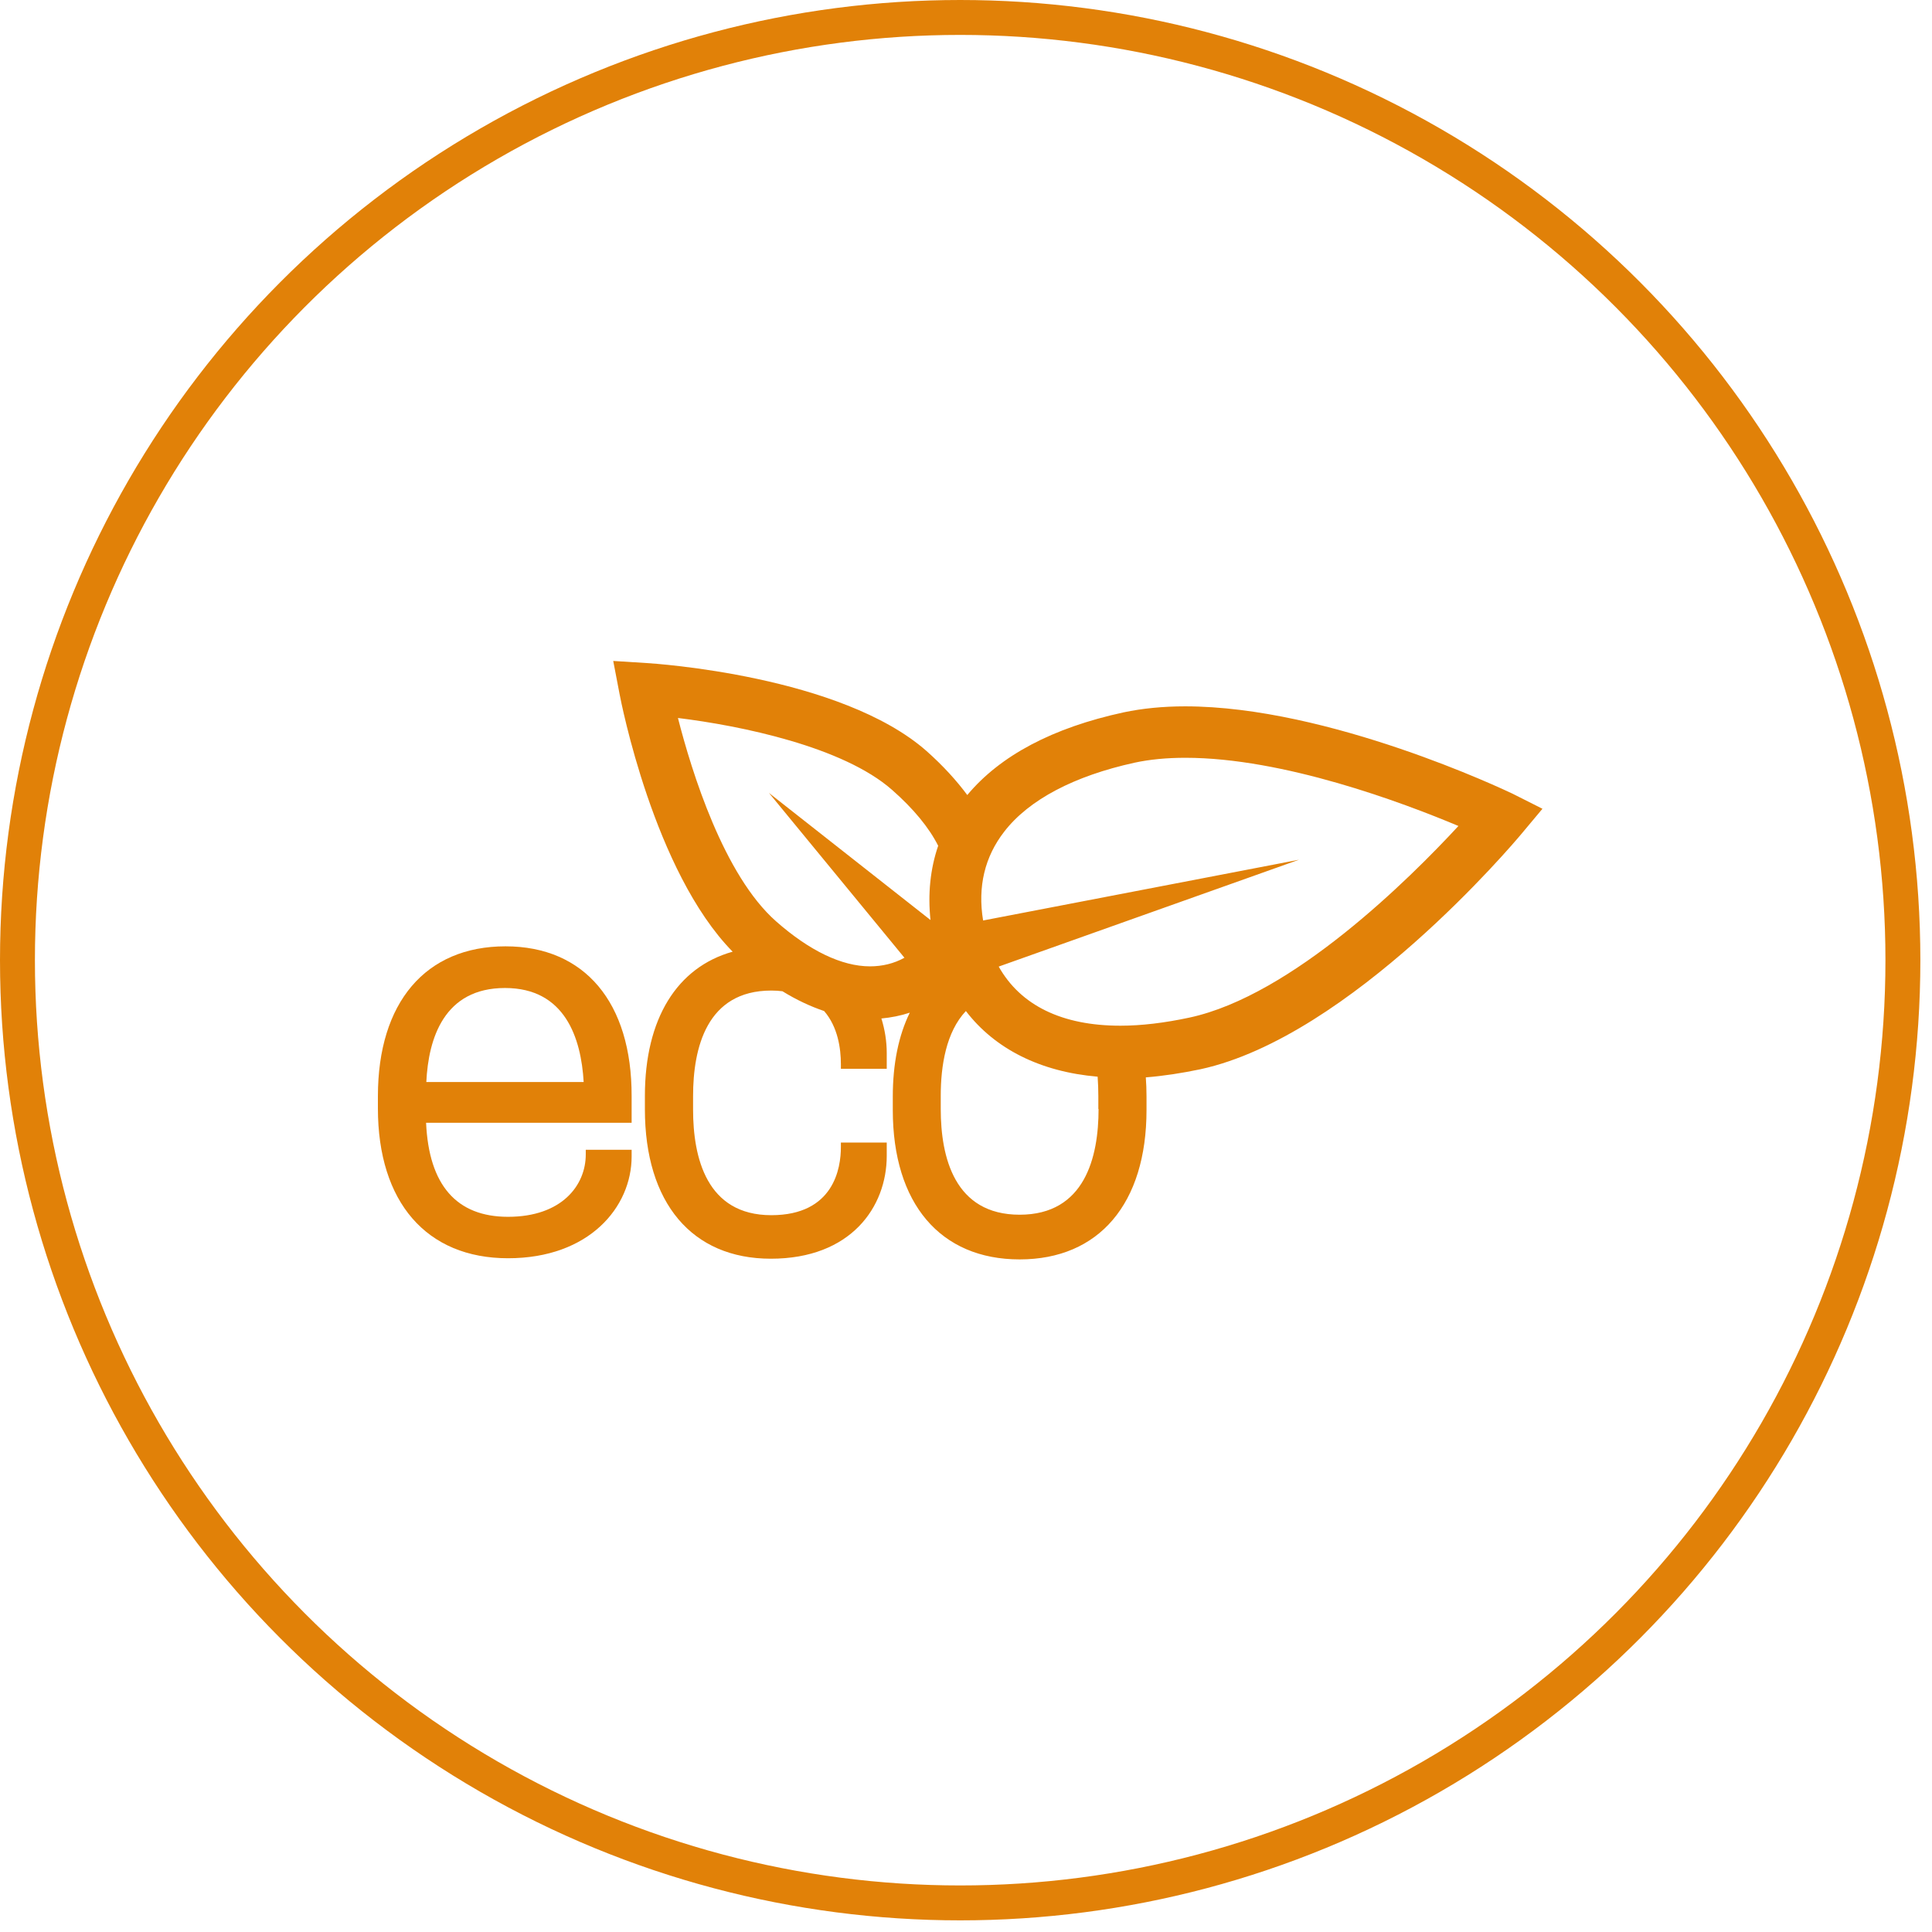 <?xml version="1.0" encoding="UTF-8" standalone="no"?>
<!DOCTYPE svg PUBLIC "-//W3C//DTD SVG 1.1//EN" "http://www.w3.org/Graphics/SVG/1.1/DTD/svg11.dtd">
<svg width="100%" height="100%" viewBox="0 0 83 83" version="1.1" xmlns="http://www.w3.org/2000/svg" xmlns:xlink="http://www.w3.org/1999/xlink" xml:space="preserve" xmlns:serif="http://www.serif.com/" style="fill-rule:evenodd;clip-rule:evenodd;stroke-linecap:round;stroke-linejoin:round;stroke-miterlimit:10;">
    <g transform="matrix(1,0,0,1,2113.79,223.02)">
        <g transform="matrix(1,0,0,1,-1.985,-0.405)">
            <path d="M-2090.09,-181.96C-2093.52,-181.96 -2095.57,-179.55 -2095.57,-175.52L-2095.57,-175C-2095.57,-170.97 -2093.48,-168.56 -2089.98,-168.56C-2086.49,-168.56 -2084.67,-170.76 -2084.67,-172.93L-2084.67,-173.22L-2086.64,-173.22L-2086.64,-173.02C-2086.64,-171.69 -2087.67,-170.34 -2089.98,-170.34C-2092.19,-170.34 -2093.38,-171.7 -2093.5,-174.38L-2084.67,-174.38L-2084.67,-175.52C-2084.66,-179.55 -2086.69,-181.96 -2090.09,-181.96ZM-2093.49,-176.13C-2093.4,-178.02 -2092.72,-180.17 -2090.11,-180.17C-2087.53,-180.17 -2086.84,-178.02 -2086.73,-176.13L-2093.49,-176.13Z" style="fill:rgb(225,129,8);fill-rule:nonzero;"/>
            <path d="M-2046.83,-188.52C-2047.15,-188.67 -2054.7,-192.27 -2060.89,-192.27C-2061.85,-192.27 -2062.74,-192.18 -2063.54,-192.01C-2066.58,-191.35 -2068.83,-190.16 -2070.25,-188.46C-2070.71,-189.08 -2071.29,-189.72 -2072,-190.35C-2075.68,-193.59 -2083.69,-194.11 -2084.03,-194.13L-2085.46,-194.22L-2085.19,-192.81C-2085.13,-192.49 -2083.71,-185.17 -2080.33,-181.73C-2082.72,-181.06 -2084.1,-178.85 -2084.1,-175.53L-2084.1,-174.96C-2084.1,-170.94 -2082.08,-168.54 -2078.69,-168.54C-2075.25,-168.54 -2073.71,-170.76 -2073.71,-172.96L-2073.71,-173.53L-2075.68,-173.53L-2075.68,-173.33C-2075.68,-172.45 -2075.97,-170.41 -2078.67,-170.41C-2081.45,-170.41 -2082.03,-172.88 -2082.03,-174.95L-2082.03,-175.52C-2082.03,-177.59 -2081.45,-180.06 -2078.67,-180.06C-2078.5,-180.06 -2078.34,-180.05 -2078.19,-180.03C-2077.59,-179.66 -2076.99,-179.38 -2076.4,-179.18C-2075.81,-178.5 -2075.68,-177.57 -2075.68,-176.9L-2075.68,-176.7L-2073.71,-176.7L-2073.71,-177.37C-2073.71,-177.88 -2073.79,-178.38 -2073.94,-178.86C-2073.52,-178.9 -2073.11,-178.98 -2072.72,-179.11C-2073.2,-178.13 -2073.45,-176.92 -2073.45,-175.5L-2073.45,-174.93C-2073.45,-170.91 -2071.41,-168.51 -2068,-168.51C-2064.59,-168.51 -2062.55,-170.91 -2062.55,-174.93L-2062.55,-175.5C-2062.55,-175.79 -2062.56,-176.06 -2062.58,-176.33C-2061.83,-176.39 -2061.04,-176.51 -2060.23,-176.68C-2053.79,-178.08 -2046.76,-186.41 -2046.46,-186.77L-2045.54,-187.87L-2046.83,-188.52ZM-2071.83,-183.09L-2078.77,-188.55L-2072.95,-181.47C-2073.4,-181.22 -2073.9,-181.1 -2074.43,-181.1C-2075.64,-181.1 -2077.03,-181.77 -2078.46,-183.03C-2080.71,-185.01 -2082.09,-189.46 -2082.68,-191.77C-2079.99,-191.44 -2075.59,-190.54 -2073.48,-188.68C-2072.56,-187.87 -2071.9,-187.07 -2071.5,-186.28C-2071.84,-185.29 -2071.95,-184.21 -2071.83,-183.09ZM-2064.61,-174.97C-2064.61,-172.9 -2065.2,-170.43 -2068,-170.43C-2070.8,-170.43 -2071.39,-172.9 -2071.39,-174.97L-2071.39,-175.54C-2071.39,-176.83 -2071.16,-178.28 -2070.31,-179.18C-2069.06,-177.55 -2067.11,-176.57 -2064.65,-176.36C-2064.63,-176.08 -2064.62,-175.8 -2064.62,-175.53L-2064.62,-174.97L-2064.61,-174.97ZM-2060.7,-178.9C-2061.77,-178.67 -2062.77,-178.55 -2063.67,-178.55C-2066.18,-178.55 -2067.96,-179.42 -2068.9,-181.09L-2056,-185.68L-2069.57,-183.07C-2069.81,-184.52 -2069.5,-185.81 -2068.66,-186.89C-2067.6,-188.26 -2065.66,-189.28 -2063.06,-189.85C-2062.41,-189.99 -2061.68,-190.06 -2060.88,-190.06C-2056.67,-190.06 -2051.55,-188.14 -2049.15,-187.13C-2051.25,-184.86 -2056.29,-179.85 -2060.7,-178.9Z" style="fill:rgb(225,129,8);fill-rule:nonzero;"/>
        </g>
        <circle cx="-2072.54" cy="-181.77" r="40.5" style="fill:none;stroke:rgb(225,129,8);stroke-width:1.5px;"/>
    </g>
</svg>
